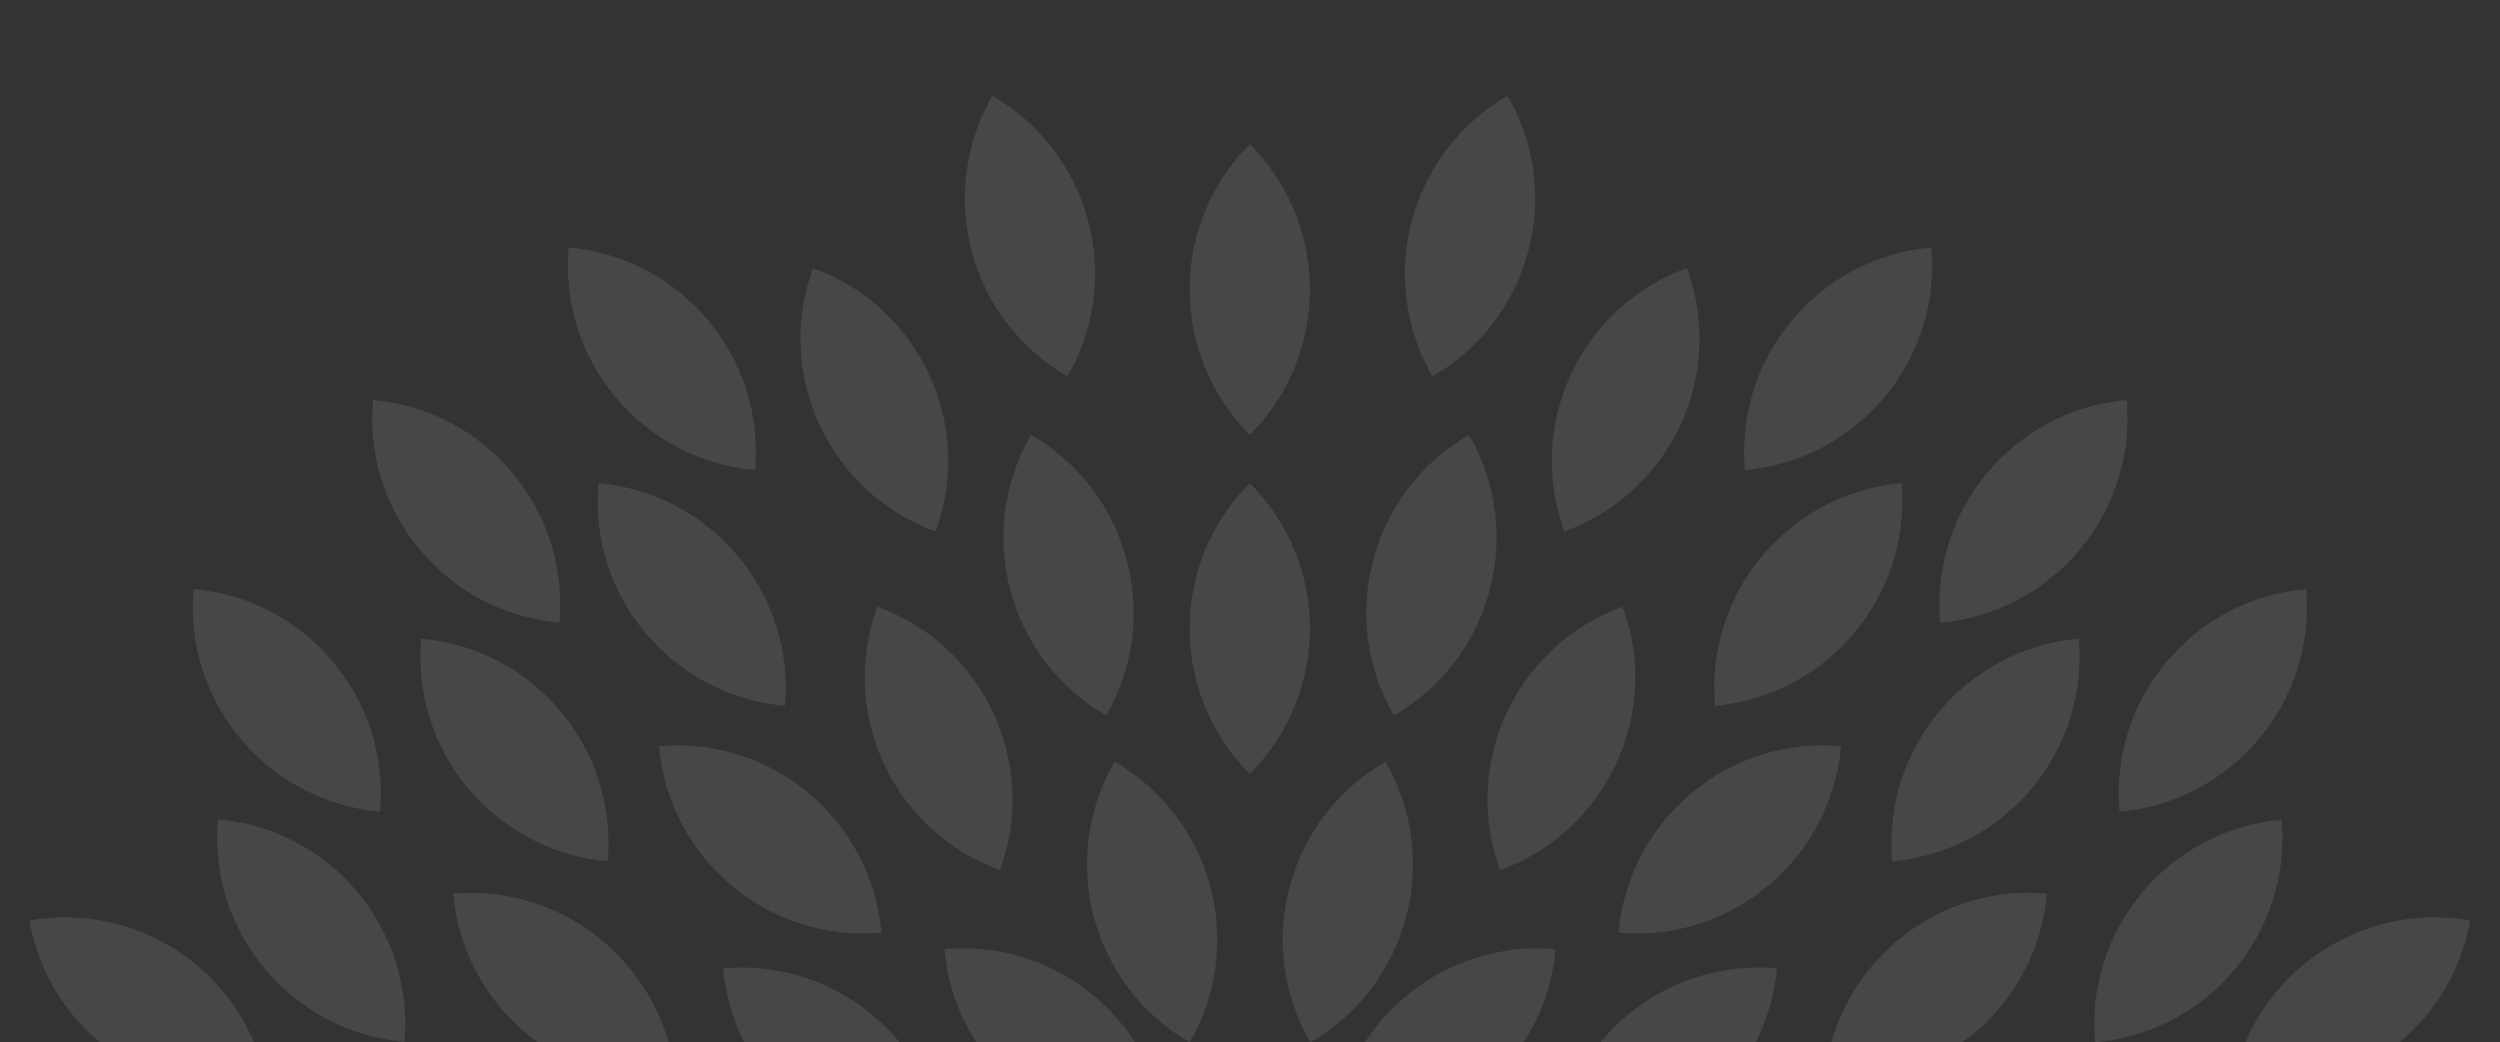 <svg xmlns="http://www.w3.org/2000/svg" width="1547" height="645" viewBox="0 0 1547 645" fill="none"><rect x="0" y="0" width="1547" height="645" fill="#333333" stroke="none"/><g clip-path="url(#clip0_63_2286)"><path d="M773.371 478.875C723.736 429.22 723.736 348.628 773.371 298.972C823.006 348.628 823.006 429.22 773.371 478.875Z" fill="white" fill-opacity="0.1"></path><path d="M773.371 269.075C723.736 219.42 723.736 138.827 773.371 89.172C823.006 138.827 823.006 219.42 773.371 269.075Z" fill="white" fill-opacity="0.1"></path><path d="M684.494 442.739C623.685 407.642 602.895 329.909 637.978 269.075C698.787 304.172 719.576 381.904 684.494 442.739Z" fill="white" fill-opacity="0.1"></path><path d="M736.209 645C675.4 609.903 654.61 532.171 689.692 471.336C750.502 506.433 771.291 584.166 736.209 645Z" fill="white" fill-opacity="0.1"></path><path d="M618.748 538.41C552.741 514.492 518.699 441.439 542.866 375.405C608.873 399.323 642.916 472.376 618.748 538.41Z" fill="white" fill-opacity="0.1"></path><path d="M578.988 328.869C512.982 304.952 478.939 231.898 503.107 165.865C569.113 189.782 603.156 262.836 578.988 328.869Z" fill="white" fill-opacity="0.1"></path><path d="M467.245 290.913C397.34 284.673 345.626 223.059 351.863 153.126C421.768 159.365 473.482 220.979 467.245 290.913Z" fill="white" fill-opacity="0.1"></path><path d="M485.694 436.759C415.79 430.52 364.076 368.906 370.313 298.972C440.217 305.212 491.931 366.826 485.694 436.759Z" fill="white" fill-opacity="0.1"></path><path d="M376.03 532.95C306.126 526.711 254.412 465.097 260.648 395.163C330.553 401.403 382.267 463.017 376.03 532.95Z" fill="white" fill-opacity="0.1"></path><path d="M545.465 577.146C475.56 583.386 413.971 531.651 407.734 461.717C477.639 455.478 539.228 507.213 545.465 577.146Z" fill="white" fill-opacity="0.1"></path><path d="M346.146 385.284C276.241 379.045 224.527 317.43 230.764 247.497C300.668 253.736 352.382 315.351 346.146 385.284Z" fill="white" fill-opacity="0.1"></path><path d="M235.181 502.273C165.276 496.034 113.562 434.42 119.799 364.486C189.704 370.726 241.418 432.34 235.181 502.273Z" fill="white" fill-opacity="0.1"></path><path d="M250.253 644.74C180.348 638.501 128.634 576.886 134.871 506.953C204.776 513.192 256.49 574.807 250.253 644.74Z" fill="white" fill-opacity="0.1"></path><path d="M660.588 232.938C599.779 197.842 578.989 120.109 614.071 59.275C674.881 94.371 695.67 172.104 660.588 232.938Z" fill="white" fill-opacity="0.1"></path><path d="M862.505 442.739C923.314 407.642 944.104 329.909 909.021 269.075C848.212 304.172 827.423 381.904 862.505 442.739Z" fill="white" fill-opacity="0.1"></path><path d="M810.792 645C871.601 609.903 892.391 532.171 857.309 471.336C796.499 506.433 775.71 584.166 810.792 645Z" fill="white" fill-opacity="0.1"></path><path d="M928.251 538.41C994.258 514.492 1028.3 441.439 1004.13 375.405C938.126 399.323 904.083 472.376 928.251 538.41Z" fill="white" fill-opacity="0.1"></path><path d="M968.013 328.869C1034.02 304.952 1068.06 231.898 1043.89 165.865C977.888 189.782 943.845 262.836 968.013 328.869Z" fill="white" fill-opacity="0.1"></path><path d="M1079.76 290.913C1149.66 284.673 1201.37 223.059 1195.14 153.126C1125.23 159.365 1073.52 220.979 1079.76 290.913Z" fill="white" fill-opacity="0.1"></path><path d="M1061.04 436.759C1130.95 430.52 1182.66 368.906 1176.69 298.972C1106.78 305.212 1055.07 366.826 1061.3 436.759" fill="white" fill-opacity="0.1"></path><path d="M1170.97 532.95C1240.87 526.711 1292.59 465.097 1286.35 395.163C1216.45 401.403 1164.73 463.017 1170.97 532.95Z" fill="white" fill-opacity="0.1"></path><path d="M1001.54 577.146C1071.44 583.386 1133.03 531.651 1139.27 461.717C1069.36 455.478 1007.77 507.213 1001.54 577.146Z" fill="white" fill-opacity="0.1"></path><path d="M1200.59 385.284C1270.5 379.045 1322.21 317.43 1315.98 247.497C1246.07 253.736 1194.36 315.351 1200.59 385.284Z" fill="white" fill-opacity="0.1"></path><path d="M1311.56 502.273C1381.46 496.034 1433.18 434.42 1426.94 364.486C1357.04 370.726 1305.32 432.34 1311.56 502.273Z" fill="white" fill-opacity="0.1"></path><path d="M1296.49 645C1366.39 638.761 1418.11 577.146 1411.87 507.213C1341.96 513.452 1290.25 575.067 1296.49 645Z" fill="white" fill-opacity="0.1"></path><path d="M886.413 232.938C947.222 197.842 968.012 120.109 932.93 59.275C872.12 94.371 851.331 172.104 886.413 232.938Z" fill="white" fill-opacity="0.1"></path><path d="M61.849 645H157.221C134.613 591.705 77.701 559.208 18.191 569.607C23.649 600.284 39.501 626.542 61.849 645Z" fill="white" fill-opacity="0.1"></path><path d="M332.632 645H413.711C397.339 587.545 342.247 547.769 280.398 552.969C283.777 591.185 303.787 623.942 332.632 645Z" fill="white" fill-opacity="0.1"></path><path d="M556.639 645C530.912 613.803 490.892 595.345 447.494 599.244C449.053 615.623 453.471 631.221 460.488 645H556.639Z" fill="white" fill-opacity="0.1"></path><path d="M702.426 645C677.738 606.784 633.041 582.866 584.445 587.285C586.264 608.603 593.281 628.362 604.195 645H702.426Z" fill="white" fill-opacity="0.1"></path><path d="M942.805 645C953.719 628.102 960.736 608.603 962.555 587.285C913.959 583.126 869.522 606.784 844.574 645H942.805Z" fill="white" fill-opacity="0.1"></path><path d="M1086.51 645C1093.53 630.961 1097.95 615.623 1099.51 599.244C1056.11 595.345 1016.09 613.803 990.361 645H1086.51Z" fill="white" fill-opacity="0.1"></path><path d="M1214.37 645C1243.21 624.202 1263.22 591.445 1266.6 552.969C1204.75 547.509 1149.66 587.285 1133.29 645H1214.37Z" fill="white" fill-opacity="0.1"></path><path d="M1484.89 645C1506.98 626.542 1523.09 600.284 1528.55 569.607C1469.3 559.208 1412.13 591.705 1389.52 645H1484.89Z" fill="white" fill-opacity="0.1"></path></g><defs><clipPath id="clip0_63_2286"><rect width="1547" height="645" fill="white"></rect></clipPath></defs></svg>